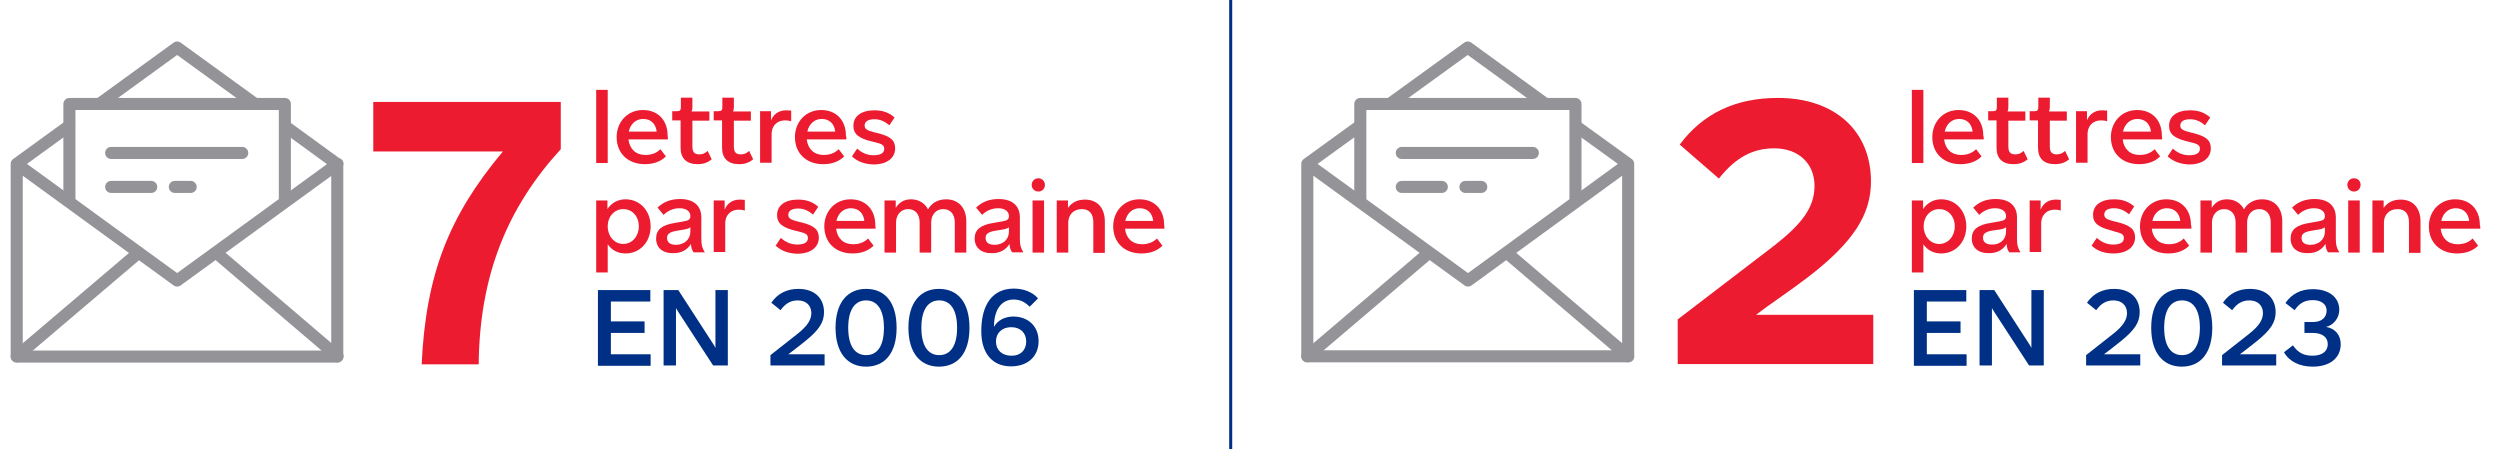 <?xml version="1.0" encoding="utf-8"?>
<!-- Generator: Adobe Illustrator 28.2.0, SVG Export Plug-In . SVG Version: 6.00 Build 0)  -->
<svg version="1.1" xmlns="http://www.w3.org/2000/svg" xmlns:xlink="http://www.w3.org/1999/xlink" x="0px" y="0px"
	 viewBox="0 0 868 155.9" style="enable-background:new 0 0 868 155.9;" xml:space="preserve">
<style type="text/css">
	.st0{fill:none;}
	.st1{fill:#B5B5B6;}
	.st2{fill:#E21E26;}
	.st3{fill:#B6B6B7;}
	.st4{fill:#E4002B;}
	.st5{fill:#E31E2C;}
	.st6{fill:none;stroke:#B6B6B7;stroke-width:0.655;stroke-miterlimit:10;}
	.st7{fill:#EC1B30;}
	.st8{fill:#003086;}
	.st9{fill:none;stroke:#003086;stroke-width:1.121;}
	.st10{fill:none;stroke:#939398;stroke-width:4.486;stroke-linecap:round;stroke-linejoin:round;stroke-miterlimit:10;}
	.st11{fill:none;stroke:#939398;stroke-width:4.19;stroke-linecap:round;stroke-linejoin:round;stroke-miterlimit:10;}
	.st12{fill:none;stroke:#939398;stroke-width:4.19;stroke-linejoin:round;stroke-miterlimit:10;}
	.st13{fill:none;stroke:#003086;stroke-width:1.048;}
	.st14{fill:none;stroke:#939398;stroke-width:2.095;stroke-miterlimit:10;}
</style>
<g id="Guides">
</g>
<g id="charts">
</g>
<g id="other_content">
	<g>
		<path class="st7" d="M146.4,126.4c1.5-31.4,9.6-51.6,28.2-73.8h-45V35.4h65.1v16.4c-18.3,20-28.2,43.4-28.5,74.7H146.4z"/>
	</g>
	<g>
		<path class="st7" d="M207,56.6V31.2h4v25.4H207z"/>
		<path class="st7" d="M231.9,48.4h-13.7c0.4,3.4,2.6,5.4,5.9,5.4c2,0,3.8-0.6,5.2-2l1.9,2.5c-1.8,1.8-4.3,2.7-7.3,2.7
			c-5.9,0-9.8-3.8-9.8-9.4c0-5.3,3.8-9.4,9.1-9.4c5.3,0,8.6,3.6,8.6,8.9C231.9,47.7,231.9,48.1,231.9,48.4z M228,45.7
			c-0.3-2.7-2-4.4-4.7-4.4c-2.5,0-4.4,1.7-5,4.4H228z"/>
		<path class="st7" d="M236.3,51.3v-9.5h-2.9v-3.2h1.7c1,0,1.3-0.4,1.3-1.4v-3.3h4v3.3c0,0.8-0.1,1.1-0.3,1.5h6.2v3.2h-5.9v8.9
			c0,2,0.7,2.8,2.4,2.8c1.1,0,1.9-0.3,2.9-1.2l1.4,2.9c-1.4,1.2-3,1.7-4.9,1.7C238.4,57,236.3,55,236.3,51.3z"/>
		<path class="st7" d="M250.7,51.3v-9.5h-2.9v-3.2h1.7c1,0,1.3-0.4,1.3-1.4v-3.3h4v3.3c0,0.8-0.1,1.1-0.3,1.5h6.2v3.2h-5.9v8.9
			c0,2,0.7,2.8,2.4,2.8c1.1,0,1.9-0.3,2.9-1.2l1.4,2.9c-1.4,1.2-3,1.7-4.9,1.7C252.8,57,250.7,55,250.7,51.3z"/>
		<path class="st7" d="M263.9,56.6V38.6h3.8v3.2c0.8-2,2.5-3.5,5.3-3.5c0.7,0,1.3,0.1,1.7,0.1v3.7c-0.6-0.2-1.3-0.3-2-0.3
			c-3.4,0-4.8,2.4-4.8,4.7v10H263.9z"/>
		<path class="st7" d="M293.8,48.4h-13.7c0.4,3.4,2.6,5.4,5.9,5.4c2,0,3.8-0.6,5.2-2l1.9,2.5c-1.8,1.8-4.3,2.7-7.3,2.7
			c-5.9,0-9.8-3.8-9.8-9.4c0-5.3,3.8-9.4,9.1-9.4c5.3,0,8.6,3.6,8.6,8.9C293.9,47.7,293.9,48.1,293.8,48.4z M290,45.7
			c-0.3-2.7-2-4.4-4.7-4.4c-2.5,0-4.4,1.7-5,4.4H290z"/>
		<path class="st7" d="M295.8,54.3l1.8-2.7c1.7,1.5,3.5,2.3,5.7,2.3c2.5,0,3.7-0.8,3.7-2.2c0-1.3-0.6-1.7-3.5-2.4l-0.9-0.2
			c-4.4-1.1-6.3-2.5-6.3-5.4c0-3.4,2.8-5.4,7.3-5.4c2.9,0,5.1,0.8,7,2.5l-1.8,2.7c-1.6-1.3-3.1-2.1-5.2-2.1c-2.2,0-3.4,0.8-3.4,2.2
			c0,1.2,0.8,1.7,3.6,2.4l0.9,0.2c4.3,1.1,6.1,2.4,6.1,5.3c0,3.4-2.9,5.6-7.5,5.6C300.2,57,297.7,56.1,295.8,54.3z"/>
		<path class="st7" d="M207,94.6V69.6h3.9v3c1.4-2.2,3.7-3.4,6.3-3.4c5,0,8.7,4,8.7,9.4s-3.7,9.4-8.7,9.4c-2.6,0-4.8-1.1-6.2-3.2
			v9.8H207z M221.8,78.6c0-3.5-2.3-6-5.4-6c-3.1,0-5.4,2.6-5.4,6s2.3,6.1,5.4,6.1C219.5,84.7,221.8,82,221.8,78.6z"/>
		<path class="st7" d="M227.8,82.8c0-3.1,2.1-4.7,6.5-5.4l2.9-0.5c1.9-0.3,2.5-0.7,2.5-1.9c0-1.6-1.4-2.7-3.8-2.7
			c-2,0-4,0.8-5.5,2.3l-2.1-2.5c2-2,4.6-3,7.8-3c4.7,0,7.4,2.3,7.4,6.4v7.5c0,2.1,0.3,3.1,1.2,4.6h-3.9c-0.6-0.9-0.8-1.5-0.9-2.9
			c-1.3,2.1-3.4,3.2-6,3.2C230,88,227.8,86,227.8,82.8z M239.7,80.4v-1.5c-0.5,0.4-1.1,0.6-2.2,0.8l-2.4,0.4c-2.4,0.4-3.5,1-3.5,2.5
			c0,1.6,1.1,2.4,3.1,2.4C237.6,85,239.7,83.1,239.7,80.4z"/>
		<path class="st7" d="M247.8,87.6V69.6h3.8v3.2c0.8-2,2.5-3.5,5.3-3.5c0.7,0,1.3,0.1,1.7,0.1v3.7c-0.6-0.2-1.3-0.3-2-0.3
			c-3.4,0-4.8,2.4-4.8,4.7v10H247.8z"/>
		<path class="st7" d="M269.3,85.3l1.8-2.7c1.7,1.5,3.5,2.3,5.7,2.3c2.5,0,3.7-0.8,3.7-2.2c0-1.3-0.6-1.7-3.5-2.4l-0.9-0.2
			c-4.4-1.1-6.3-2.5-6.3-5.4c0-3.4,2.8-5.4,7.3-5.4c2.9,0,5.1,0.8,7,2.5l-1.8,2.7c-1.6-1.3-3.1-2.1-5.2-2.1c-2.2,0-3.4,0.8-3.4,2.2
			c0,1.2,0.8,1.7,3.6,2.4l0.9,0.2c4.3,1.1,6.1,2.4,6.1,5.3c0,3.4-2.9,5.6-7.5,5.6C273.7,88,271.3,87.1,269.3,85.3z"/>
		<path class="st7" d="M304,79.4h-13.7c0.4,3.4,2.6,5.4,5.9,5.4c2,0,3.8-0.6,5.2-2l1.9,2.5c-1.8,1.8-4.3,2.7-7.3,2.7
			c-5.9,0-9.8-3.8-9.8-9.4c0-5.3,3.8-9.4,9.1-9.4c5.3,0,8.6,3.6,8.6,8.9C304,78.7,304,79.1,304,79.4z M300.1,76.7
			c-0.3-2.7-2-4.4-4.7-4.4c-2.5,0-4.4,1.7-5,4.4H300.1z"/>
		<path class="st7" d="M335.5,76.8v10.9h-4V77.2c0-2.8-1.5-4.6-4-4.6c-2.5,0-4.2,1.9-4.2,4.7v10.4h-4V77.2c0-2.8-1.5-4.6-4-4.6
			c-2.5,0-4.2,2-4.2,4.7v10.4h-4V69.6h3.9v2.6c1.1-1.9,2.9-3,5.3-3c2.7,0,4.9,1.4,5.9,3.5c1.3-2.3,3.6-3.5,6.3-3.5
			C332.8,69.2,335.5,72.2,335.5,76.8z"/>
		<path class="st7" d="M338.4,82.8c0-3.1,2.1-4.7,6.5-5.4l2.9-0.5c1.9-0.3,2.5-0.7,2.5-1.9c0-1.6-1.4-2.7-3.8-2.7
			c-2,0-4,0.8-5.5,2.3l-2.1-2.5c2-2,4.6-3,7.8-3c4.7,0,7.4,2.3,7.4,6.4v7.5c0,2.1,0.3,3.1,1.2,4.6h-3.9c-0.6-0.9-0.8-1.5-0.9-2.9
			c-1.3,2.1-3.4,3.2-6,3.2C340.7,88,338.4,86,338.4,82.8z M350.3,80.4v-1.5c-0.5,0.4-1.1,0.6-2.2,0.8l-2.4,0.4
			c-2.4,0.4-3.5,1-3.5,2.5c0,1.6,1.1,2.4,3.1,2.4C348.3,85,350.3,83.1,350.3,80.4z"/>
		<path class="st7" d="M358.2,64.2c0-1.3,1-2.3,2.3-2.3s2.3,1,2.3,2.3c0,1.3-1,2.3-2.3,2.3S358.2,65.5,358.2,64.2z M358.5,87.6V69.6
			h4v18.1H358.5z"/>
		<path class="st7" d="M366.9,87.6V69.6h3.9v2.6c1.3-1.9,3.3-2.9,5.9-2.9c4.3,0,6.9,2.9,6.9,7.6v10.9h-4V77.2c0-3-1.4-4.6-4-4.6
			c-2.8,0-4.7,1.9-4.7,4.7v10.4H366.9z"/>
		<path class="st7" d="M404.3,79.4h-13.7c0.4,3.4,2.6,5.4,5.9,5.4c2,0,3.8-0.6,5.2-2l1.9,2.5c-1.8,1.8-4.3,2.7-7.3,2.7
			c-5.9,0-9.8-3.8-9.8-9.4c0-5.3,3.8-9.4,9.1-9.4c5.3,0,8.6,3.6,8.6,8.9C404.3,78.7,404.3,79.1,404.3,79.4z M400.4,76.7
			c-0.3-2.7-2-4.4-4.7-4.4c-2.5,0-4.4,1.7-5,4.4H400.4z"/>
	</g>
	<g>
		<path class="st8" d="M207.6,126.9v-26.2h18.2v4h-13.7v6.9h11.7v4h-11.7v7.4h13.8v4H207.6z"/>
		<path class="st8" d="M230.4,126.9v-26.2h5.1l12.1,18.7c0.3,0.4,0.5,0.8,0.8,1.4c0-0.5,0-0.9,0-1.4v-18.7h4.3v26.2h-5.1l-12.1-18.6
			l-0.8-1.3c0,0.4,0,0.9,0,1.3v18.6H230.4z"/>
		<path class="st8" d="M267.5,126.9v-3.6l9.4-7.4c3.3-2.6,4.8-4.8,4.8-7.2c0-2.6-1.8-4.4-4.7-4.4c-2.3,0-4.2,0.9-6,3.4l-3.2-2.6
			c2.2-3.2,5.4-4.8,9.4-4.8c5.6,0,8.9,3.2,8.9,8.1c0,3.4-1.6,6.1-6.6,10.1c-2,1.6-3.8,3-5.8,4.5h12.6v3.9H267.5z"/>
		<path class="st8" d="M290.1,113.8c0-8.8,4.2-13.5,10.6-13.5c6.6,0,10.6,4.7,10.6,13.5c0,8.8-4.1,13.5-10.6,13.5
			C294.3,127.3,290.1,122.6,290.1,113.8z M306.9,113.8c0-6.4-2.4-9.5-6.2-9.5c-3.8,0-6.2,3.1-6.2,9.5s2.4,9.5,6.2,9.5
			C304.6,123.3,306.9,120.2,306.9,113.8z"/>
		<path class="st8" d="M315.4,113.8c0-8.8,4.2-13.5,10.6-13.5c6.6,0,10.6,4.7,10.6,13.5c0,8.8-4.1,13.5-10.6,13.5
			C319.6,127.3,315.4,122.6,315.4,113.8z M332.3,113.8c0-6.4-2.4-9.5-6.2-9.5c-3.8,0-6.2,3.1-6.2,9.5s2.4,9.5,6.2,9.5
			C329.9,123.3,332.3,120.2,332.3,113.8z"/>
		<path class="st8" d="M360.6,118.4c0,5.4-3.8,8.8-9.6,8.8c-6.5,0-10.3-4.6-10.3-12.2c0-9.4,4-14.8,11.3-14.8c3.4,0,6.5,1.2,8.4,3.4
			l-2.9,2.9c-1.6-1.6-3.2-2.5-5.6-2.5c-4.2,0-6.8,3.5-6.8,9.5c1.2-2.2,3.7-3.6,6.7-3.6C357.1,109.9,360.6,113.4,360.6,118.4z
			 M356.3,118.6c0-3-2-5-5.2-5c-3.2,0-5.3,2-5.3,5c0,2.9,2.1,4.9,5.3,4.9C354.2,123.6,356.3,121.6,356.3,118.6z"/>
	</g>
	<g>
		<path class="st7" d="M582.5,126.4v-15.5l33.6-25.7c9.7-7.6,13.9-13.3,13.9-20.7c0-7.6-5.4-13-14-13c-7.1,0-13.2,2.9-19.2,10.5
			l-13.6-11.8c8.2-11,19.6-16.2,34.1-16.2c19.8,0,32.3,11.5,32.3,29c0,11.4-6,21.1-22.1,33.4c-5.7,4.4-13.3,9.4-17.8,12.9h40.7v17.1
			H582.5z"/>
	</g>
	<g>
		<path class="st7" d="M663.8,56.6V31.2h4v25.4H663.8z"/>
		<path class="st7" d="M688.7,48.4h-13.7c0.4,3.4,2.6,5.4,5.9,5.4c2,0,3.8-0.6,5.2-2l1.9,2.5c-1.8,1.8-4.3,2.7-7.3,2.7
			c-5.9,0-9.8-3.8-9.8-9.4c0-5.3,3.8-9.4,9.1-9.4c5.3,0,8.6,3.6,8.6,8.9C688.8,47.7,688.8,48.1,688.7,48.4z M684.9,45.7
			c-0.3-2.7-2-4.4-4.7-4.4c-2.5,0-4.4,1.7-5,4.4H684.9z"/>
		<path class="st7" d="M693.2,51.3v-9.5h-2.9v-3.2h1.7c1,0,1.3-0.4,1.3-1.4v-3.3h4v3.3c0,0.8-0.1,1.1-0.3,1.5h6.2v3.2h-5.9v8.9
			c0,2,0.7,2.8,2.4,2.8c1.1,0,1.9-0.3,2.9-1.2l1.4,2.9c-1.4,1.2-3,1.7-4.9,1.7C695.2,57,693.2,55,693.2,51.3z"/>
		<path class="st7" d="M707.6,51.3v-9.5h-2.9v-3.2h1.7c1,0,1.3-0.4,1.3-1.4v-3.3h4v3.3c0,0.8-0.1,1.1-0.3,1.5h6.2v3.2h-5.9v8.9
			c0,2,0.7,2.8,2.4,2.8c1.1,0,1.9-0.3,2.9-1.2l1.4,2.9c-1.4,1.2-3,1.7-4.9,1.7C709.6,57,707.6,55,707.6,51.3z"/>
		<path class="st7" d="M720.8,56.6V38.6h3.8v3.2c0.8-2,2.5-3.5,5.3-3.5c0.7,0,1.3,0.1,1.7,0.1v3.7c-0.6-0.2-1.3-0.3-2-0.3
			c-3.4,0-4.8,2.4-4.8,4.7v10H720.8z"/>
		<path class="st7" d="M750.7,48.4H737c0.4,3.4,2.6,5.4,5.9,5.4c2,0,3.8-0.6,5.2-2l1.9,2.5c-1.8,1.8-4.3,2.7-7.3,2.7
			c-5.9,0-9.8-3.8-9.8-9.4c0-5.3,3.8-9.4,9.1-9.4c5.3,0,8.6,3.6,8.6,8.9C750.7,47.7,750.7,48.1,750.7,48.4z M746.8,45.7
			c-0.3-2.7-2-4.4-4.7-4.4c-2.5,0-4.4,1.7-5,4.4H746.8z"/>
		<path class="st7" d="M752.6,54.3l1.8-2.7c1.7,1.5,3.5,2.3,5.7,2.3c2.5,0,3.7-0.8,3.7-2.2c0-1.3-0.6-1.7-3.5-2.4l-0.9-0.2
			c-4.4-1.1-6.3-2.5-6.3-5.4c0-3.4,2.8-5.4,7.3-5.4c2.9,0,5.1,0.8,7,2.5l-1.8,2.7c-1.6-1.3-3.1-2.1-5.2-2.1c-2.2,0-3.4,0.8-3.4,2.2
			c0,1.2,0.8,1.7,3.6,2.4l0.9,0.2c4.3,1.1,6.1,2.4,6.1,5.3c0,3.4-2.9,5.6-7.5,5.6C757.1,57,754.6,56.1,752.6,54.3z"/>
		<path class="st7" d="M663.8,94.6V69.6h3.9v3c1.4-2.2,3.7-3.4,6.3-3.4c5,0,8.7,4,8.7,9.4S679,88,674,88c-2.6,0-4.8-1.1-6.2-3.2v9.8
			H663.8z M678.7,78.6c0-3.5-2.3-6-5.4-6c-3.1,0-5.4,2.6-5.4,6s2.3,6.1,5.4,6.1C676.4,84.7,678.7,82,678.7,78.6z"/>
		<path class="st7" d="M684.6,82.8c0-3.1,2.1-4.7,6.5-5.4l2.9-0.5c1.9-0.3,2.5-0.7,2.5-1.9c0-1.6-1.4-2.7-3.8-2.7
			c-2,0-4,0.8-5.5,2.3l-2.1-2.5c2-2,4.6-3,7.8-3c4.7,0,7.4,2.3,7.4,6.4v7.5c0,2.1,0.3,3.1,1.2,4.6h-3.9c-0.6-0.9-0.8-1.5-0.9-2.9
			c-1.3,2.1-3.4,3.2-6,3.2C686.9,88,684.6,86,684.6,82.8z M696.5,80.4v-1.5c-0.5,0.4-1.1,0.6-2.2,0.8L692,80c-2.4,0.4-3.5,1-3.5,2.5
			c0,1.6,1.1,2.4,3.1,2.4C694.5,85,696.5,83.1,696.5,80.4z"/>
		<path class="st7" d="M704.7,87.6V69.6h3.8v3.2c0.8-2,2.5-3.5,5.3-3.5c0.7,0,1.3,0.1,1.7,0.1v3.7c-0.6-0.2-1.3-0.3-2-0.3
			c-3.4,0-4.8,2.4-4.8,4.7v10H704.7z"/>
		<path class="st7" d="M726.2,85.3l1.8-2.7c1.7,1.5,3.5,2.3,5.7,2.3c2.5,0,3.7-0.8,3.7-2.2c0-1.3-0.6-1.7-3.5-2.4L733,80
			c-4.4-1.1-6.3-2.5-6.3-5.4c0-3.4,2.8-5.4,7.3-5.4c2.9,0,5.1,0.8,7,2.5l-1.8,2.7c-1.6-1.3-3.1-2.1-5.2-2.1c-2.2,0-3.4,0.8-3.4,2.2
			c0,1.2,0.8,1.7,3.6,2.4l0.9,0.2c4.3,1.1,6.2,2.4,6.2,5.3c0,3.4-2.9,5.6-7.5,5.6C730.6,88,728.1,87.1,726.2,85.3z"/>
		<path class="st7" d="M760.8,79.4h-13.7c0.4,3.4,2.6,5.4,5.9,5.4c2,0,3.8-0.6,5.2-2l1.9,2.5c-1.8,1.8-4.3,2.7-7.3,2.7
			c-5.9,0-9.8-3.8-9.8-9.4c0-5.3,3.8-9.4,9.1-9.4c5.3,0,8.6,3.6,8.6,8.9C760.9,78.7,760.9,79.1,760.8,79.4z M757,76.7
			c-0.3-2.7-2-4.4-4.7-4.4c-2.5,0-4.4,1.7-5,4.4H757z"/>
		<path class="st7" d="M792.4,76.8v10.9h-4V77.2c0-2.8-1.5-4.6-4-4.6c-2.5,0-4.2,1.9-4.2,4.7v10.4h-4V77.2c0-2.8-1.5-4.6-4-4.6
			c-2.5,0-4.2,2-4.2,4.7v10.4h-4V69.6h3.9v2.6c1.1-1.9,2.9-3,5.3-3c2.7,0,4.9,1.4,5.9,3.5c1.3-2.3,3.6-3.5,6.3-3.5
			C789.7,69.2,792.4,72.2,792.4,76.8z"/>
		<path class="st7" d="M795.3,82.8c0-3.1,2.1-4.7,6.5-5.4l2.9-0.5c1.9-0.3,2.5-0.7,2.5-1.9c0-1.6-1.4-2.7-3.8-2.7
			c-2,0-4,0.8-5.5,2.3l-2.1-2.5c2-2,4.6-3,7.8-3c4.7,0,7.4,2.3,7.4,6.4v7.5c0,2.1,0.3,3.1,1.2,4.6h-3.9c-0.6-0.9-0.8-1.5-0.9-2.9
			c-1.3,2.1-3.4,3.2-6,3.2C797.5,88,795.3,86,795.3,82.8z M807.2,80.4v-1.5c-0.5,0.4-1.1,0.6-2.2,0.8l-2.4,0.4
			c-2.4,0.4-3.5,1-3.5,2.5c0,1.6,1.1,2.4,3.1,2.4C805.1,85,807.2,83.1,807.2,80.4z"/>
		<path class="st7" d="M815,64.2c0-1.3,1-2.3,2.3-2.3c1.4,0,2.3,1,2.3,2.3c0,1.3-1,2.3-2.3,2.3C816,66.5,815,65.5,815,64.2z
			 M815.3,87.6V69.6h4v18.1H815.3z"/>
		<path class="st7" d="M823.7,87.6V69.6h3.9v2.6c1.3-1.9,3.3-2.9,5.9-2.9c4.3,0,6.9,2.9,6.9,7.6v10.9h-4V77.2c0-3-1.4-4.6-4-4.6
			c-2.8,0-4.7,1.9-4.7,4.7v10.4H823.7z"/>
		<path class="st7" d="M861.1,79.4h-13.7c0.4,3.4,2.6,5.4,5.9,5.4c2,0,3.8-0.6,5.2-2l1.9,2.5c-1.8,1.8-4.3,2.7-7.3,2.7
			c-5.9,0-9.8-3.8-9.8-9.4c0-5.3,3.8-9.4,9.1-9.4c5.3,0,8.6,3.6,8.6,8.9C861.2,78.7,861.2,79.1,861.1,79.4z M857.3,76.7
			c-0.3-2.7-2-4.4-4.7-4.4c-2.5,0-4.4,1.7-5,4.4H857.3z"/>
	</g>
	<g>
		<path class="st8" d="M664.5,126.9v-26.2h18.2v4h-13.7v6.9h11.7v4h-11.7v7.4h13.8v4H664.5z"/>
		<path class="st8" d="M687.3,126.9v-26.2h5.1l12.1,18.7c0.3,0.4,0.5,0.8,0.8,1.4c0-0.5,0-0.9,0-1.4v-18.7h4.3v26.2h-5.1l-12.1-18.6
			l-0.8-1.3c0,0.4,0,0.9,0,1.3v18.6H687.3z"/>
		<path class="st8" d="M724.3,126.9v-3.6l9.4-7.4c3.3-2.6,4.8-4.8,4.8-7.2c0-2.6-1.8-4.4-4.7-4.4c-2.3,0-4.2,0.9-6,3.4l-3.2-2.6
			c2.2-3.2,5.4-4.8,9.4-4.8c5.6,0,8.9,3.2,8.9,8.1c0,3.4-1.6,6.1-6.6,10.1c-2,1.6-3.8,3-5.8,4.5h12.6v3.9H724.3z"/>
		<path class="st8" d="M746.9,113.8c0-8.8,4.2-13.5,10.6-13.5c6.6,0,10.6,4.7,10.6,13.5c0,8.8-4.1,13.5-10.6,13.5
			C751.1,127.3,746.9,122.6,746.9,113.8z M763.8,113.8c0-6.4-2.4-9.5-6.2-9.5c-3.8,0-6.2,3.1-6.2,9.5s2.4,9.5,6.2,9.5
			C761.4,123.3,763.8,120.2,763.8,113.8z"/>
		<path class="st8" d="M771.5,126.9v-3.6l9.4-7.4c3.3-2.6,4.8-4.8,4.8-7.2c0-2.6-1.8-4.4-4.7-4.4c-2.3,0-4.2,0.9-6,3.4l-3.2-2.6
			c2.2-3.2,5.4-4.8,9.4-4.8c5.6,0,8.9,3.2,8.9,8.1c0,3.4-1.6,6.1-6.6,10.1c-2,1.6-3.8,3-5.8,4.5h12.6v3.9H771.5z"/>
		<path class="st8" d="M793,122.3l3.1-2.4c1.8,2.6,3.8,3.6,6.8,3.6c3.3,0,5.3-1.5,5.3-4c0-2.5-2-3.9-5.2-3.9h-2.9v-3.8h3
			c2.9,0,4.7-1.5,4.7-4c0-2.2-1.9-3.6-4.8-3.6c-2.8,0-4.7,1.1-6.3,3.5l-3.2-2.5c2.2-3.2,5.4-4.8,9.5-4.8c5.6,0,9.2,2.8,9.2,7.2
			c0,2.8-2,5.3-4.6,5.9c3.2,0.5,5.1,2.9,5.1,6c0,4.8-3.8,7.8-9.7,7.8C798.5,127.3,794.9,125.6,793,122.3z"/>
	</g>
	<path class="st11" d="M117.2,56.9L61.5,97.4L5.8,56.9 M34.5,36.1l27-19.6L88.4,36 M99.1,43.9l18,13.1v66.8H5.8V56.9L24,43.7"/>
	<polyline class="st12" points="98.9,69.5 98.9,36.1 24.1,36.1 24.1,69.6 	"/>
	<path class="st11" d="M117.2,123.7L75.6,88.2 M5.8,123.7l41.9-35.6 M60.7,64.9h5.5 M38.6,64.9h13.9 M38.6,53.1h45.5"/>
	<line class="st13" x1="427.3" y1="0" x2="427.3" y2="155.9"/>
	<g>
		<polygon class="st14" points="472.3,43.6 453.9,56.9 472.3,70.3 		"/>
		<path class="st11" d="M565.3,56.9l-55.6,40.5l-55.8-40.5 M547.3,43.9l18,13v66.8H453.9V56.9L472,43.8"/>
		<polyline class="st12" points="547,69.7 547,36.1 472.3,36.1 472.3,69.9 		"/>
		<path class="st11" d="M565.3,123.7l-41.5-35.4 M453.9,123.7l41.6-35.4 M508.8,64.9h5.5 M486.7,64.9h13.9 M486.7,53.1h45.5"/>
		<polyline class="st11" points="483.2,35.6 509.6,16.5 535.9,35.6 		"/>
	</g>
</g>
</svg>
